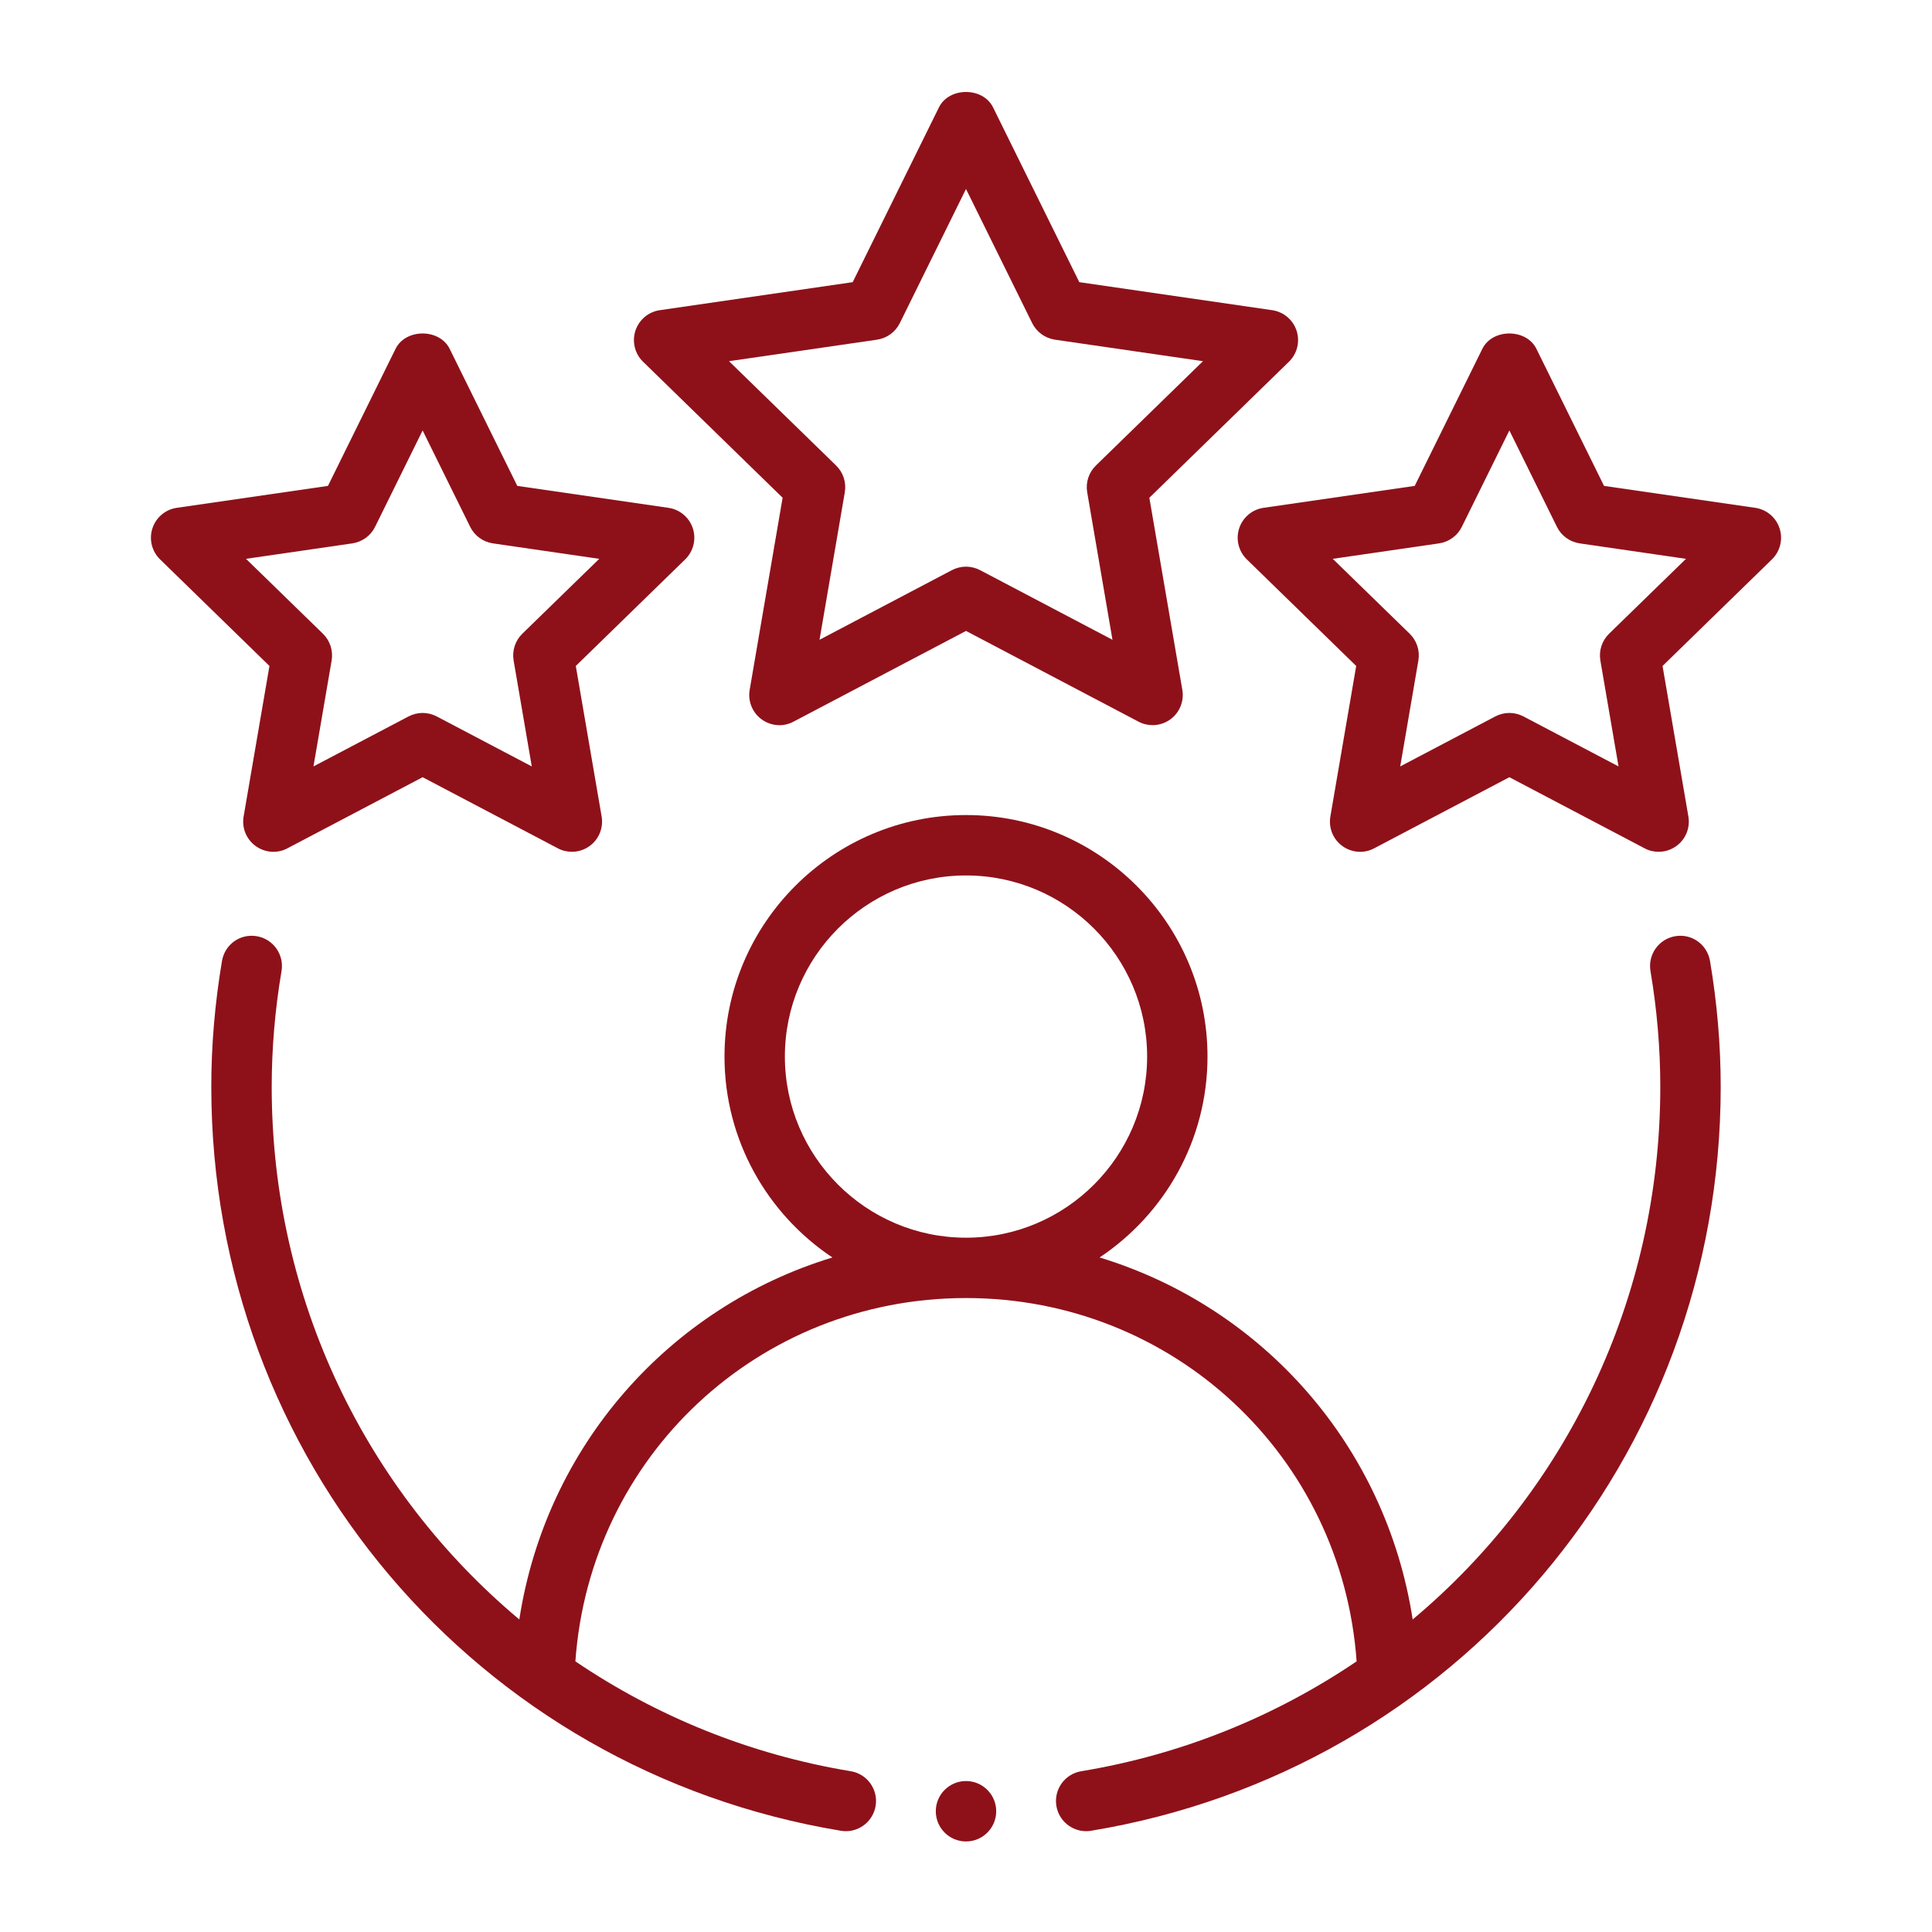 <svg xmlns="http://www.w3.org/2000/svg" width="60" height="60" viewBox="0 0 60 60" fill="none"><path fill-rule="evenodd" clip-rule="evenodd" d="M52.025 29.075C51.515 29.161 51.171 29.645 51.257 30.156C51.46 31.357 51.562 32.565 51.562 33.75C51.562 40.358 48.617 46.322 43.872 50.294C43.043 44.913 39.223 40.597 34.149 39.052C36.166 37.707 37.5 35.414 37.5 32.812C37.5 28.676 34.135 25.312 30 25.312C25.865 25.312 22.5 28.676 22.5 32.812C22.5 35.414 23.834 37.707 25.851 39.052C20.777 40.597 16.957 44.913 16.128 50.294C11.383 46.322 8.438 40.358 8.438 33.75C8.438 32.565 8.54 31.357 8.743 30.156C8.829 29.645 8.485 29.161 7.975 29.075C7.453 28.987 6.981 29.334 6.894 29.844C6.674 31.146 6.562 32.461 6.562 33.75C6.562 45.264 14.786 54.981 26.115 56.856C26.167 56.865 26.219 56.869 26.269 56.869C26.72 56.869 27.117 56.543 27.193 56.085C27.278 55.574 26.932 55.091 26.421 55.007C23.262 54.484 20.372 53.289 17.869 51.595C18.321 45.233 23.55 40.312 30 40.312C36.45 40.312 41.679 45.233 42.131 51.595C39.628 53.289 36.738 54.484 33.579 55.007C33.068 55.091 32.722 55.574 32.807 56.085C32.883 56.543 33.28 56.869 33.731 56.869C33.781 56.869 33.833 56.865 33.885 56.856C45.214 54.981 53.438 45.264 53.438 33.75C53.438 32.461 53.326 31.146 53.106 29.844C53.019 29.334 52.541 28.986 52.025 29.075ZM24.375 32.812C24.375 29.711 26.898 27.188 30 27.188C33.102 27.188 35.625 29.711 35.625 32.812C35.625 35.914 33.102 38.438 30 38.438C26.898 38.438 24.375 35.914 24.375 32.812Z" fill="#8E111A"></path><path fill-rule="evenodd" clip-rule="evenodd" d="M40.267 10.272C40.156 9.932 39.863 9.684 39.51 9.633L33.519 8.763L30.84 3.334C30.526 2.697 29.474 2.697 29.16 3.334L26.481 8.763L20.49 9.633C20.137 9.684 19.844 9.932 19.733 10.272C19.623 10.611 19.715 10.985 19.97 11.233L24.305 15.458L23.282 21.423C23.221 21.777 23.366 22.132 23.654 22.341C23.945 22.551 24.326 22.582 24.642 22.412L30 19.594L35.358 22.412C35.495 22.485 35.645 22.52 35.794 22.52C35.988 22.52 36.182 22.46 36.346 22.341C36.634 22.132 36.779 21.777 36.718 21.423L35.694 15.458L40.03 11.233C40.285 10.985 40.377 10.611 40.267 10.272ZM34.033 14.458C33.812 14.674 33.712 14.983 33.764 15.289L34.549 19.869L30.437 17.706C30.299 17.635 30.15 17.598 30 17.598C29.85 17.598 29.701 17.635 29.563 17.706L25.451 19.869L26.236 15.289C26.288 14.983 26.188 14.674 25.967 14.458L22.64 11.217L27.238 10.549C27.544 10.503 27.807 10.312 27.944 10.036L30 5.869L32.056 10.036C32.193 10.312 32.456 10.503 32.762 10.549L37.36 11.217L34.033 14.458Z" fill="#8E111A"></path><path fill-rule="evenodd" clip-rule="evenodd" d="M7.566 25.356C7.505 25.71 7.65 26.065 7.939 26.274C8.23 26.484 8.612 26.514 8.926 26.345L13.125 24.137L17.324 26.345C17.461 26.419 17.611 26.453 17.76 26.453C17.954 26.453 18.148 26.393 18.311 26.274C18.6 26.065 18.744 25.71 18.684 25.356L17.882 20.682L21.28 17.371C21.535 17.122 21.627 16.749 21.517 16.41C21.406 16.069 21.113 15.822 20.759 15.771L16.065 15.09L13.965 10.834C13.65 10.197 12.599 10.197 12.284 10.834L10.185 15.09L5.49 15.771C5.137 15.822 4.844 16.069 4.733 16.41C4.623 16.749 4.715 17.122 4.97 17.371L8.368 20.682L7.566 25.356ZM7.64 17.355L10.942 16.875C11.248 16.829 11.512 16.639 11.648 16.362L13.125 13.368L14.602 16.362C14.738 16.639 15.002 16.829 15.308 16.875L18.61 17.355L16.22 19.682C16 19.898 15.899 20.207 15.951 20.513L16.515 23.802L13.562 22.249C13.424 22.178 13.275 22.141 13.125 22.141C12.975 22.141 12.826 22.178 12.688 22.249L9.735 23.802L10.299 20.513C10.351 20.207 10.25 19.898 10.03 19.682L7.64 17.355Z" fill="#8E111A"></path><path fill-rule="evenodd" clip-rule="evenodd" d="M54.51 15.771L49.815 15.09L47.715 10.834C47.401 10.197 46.349 10.197 46.035 10.834L43.935 15.09L39.24 15.771C38.887 15.822 38.594 16.069 38.483 16.41C38.373 16.749 38.465 17.122 38.72 17.371L42.118 20.682L41.316 25.356C41.255 25.71 41.4 26.065 41.688 26.274C41.979 26.484 42.361 26.514 42.676 26.345L46.875 24.137L51.074 26.345C51.211 26.419 51.361 26.453 51.51 26.453C51.704 26.453 51.898 26.393 52.061 26.274C52.35 26.065 52.495 25.71 52.434 25.356L51.632 20.682L55.03 17.371C55.285 17.122 55.377 16.749 55.267 16.41C55.156 16.069 54.863 15.822 54.51 15.771ZM49.97 19.682C49.75 19.898 49.649 20.207 49.701 20.513L50.265 23.802L47.312 22.249C47.174 22.178 47.025 22.141 46.875 22.141C46.725 22.141 46.576 22.178 46.438 22.249L43.485 23.802L44.049 20.513C44.101 20.207 44 19.898 43.78 19.682L41.39 17.355L44.692 16.875C44.998 16.829 45.262 16.639 45.398 16.362L46.875 13.368L48.352 16.362C48.488 16.639 48.752 16.829 49.058 16.875L52.36 17.355L49.97 19.682Z" fill="#8E111A"></path><path d="M30 57.188C30.518 57.188 30.938 56.768 30.938 56.25C30.938 55.732 30.518 55.312 30 55.312C29.482 55.312 29.062 55.732 29.062 56.25C29.062 56.768 29.482 57.188 30 57.188Z" fill="#8E111A"></path></svg>